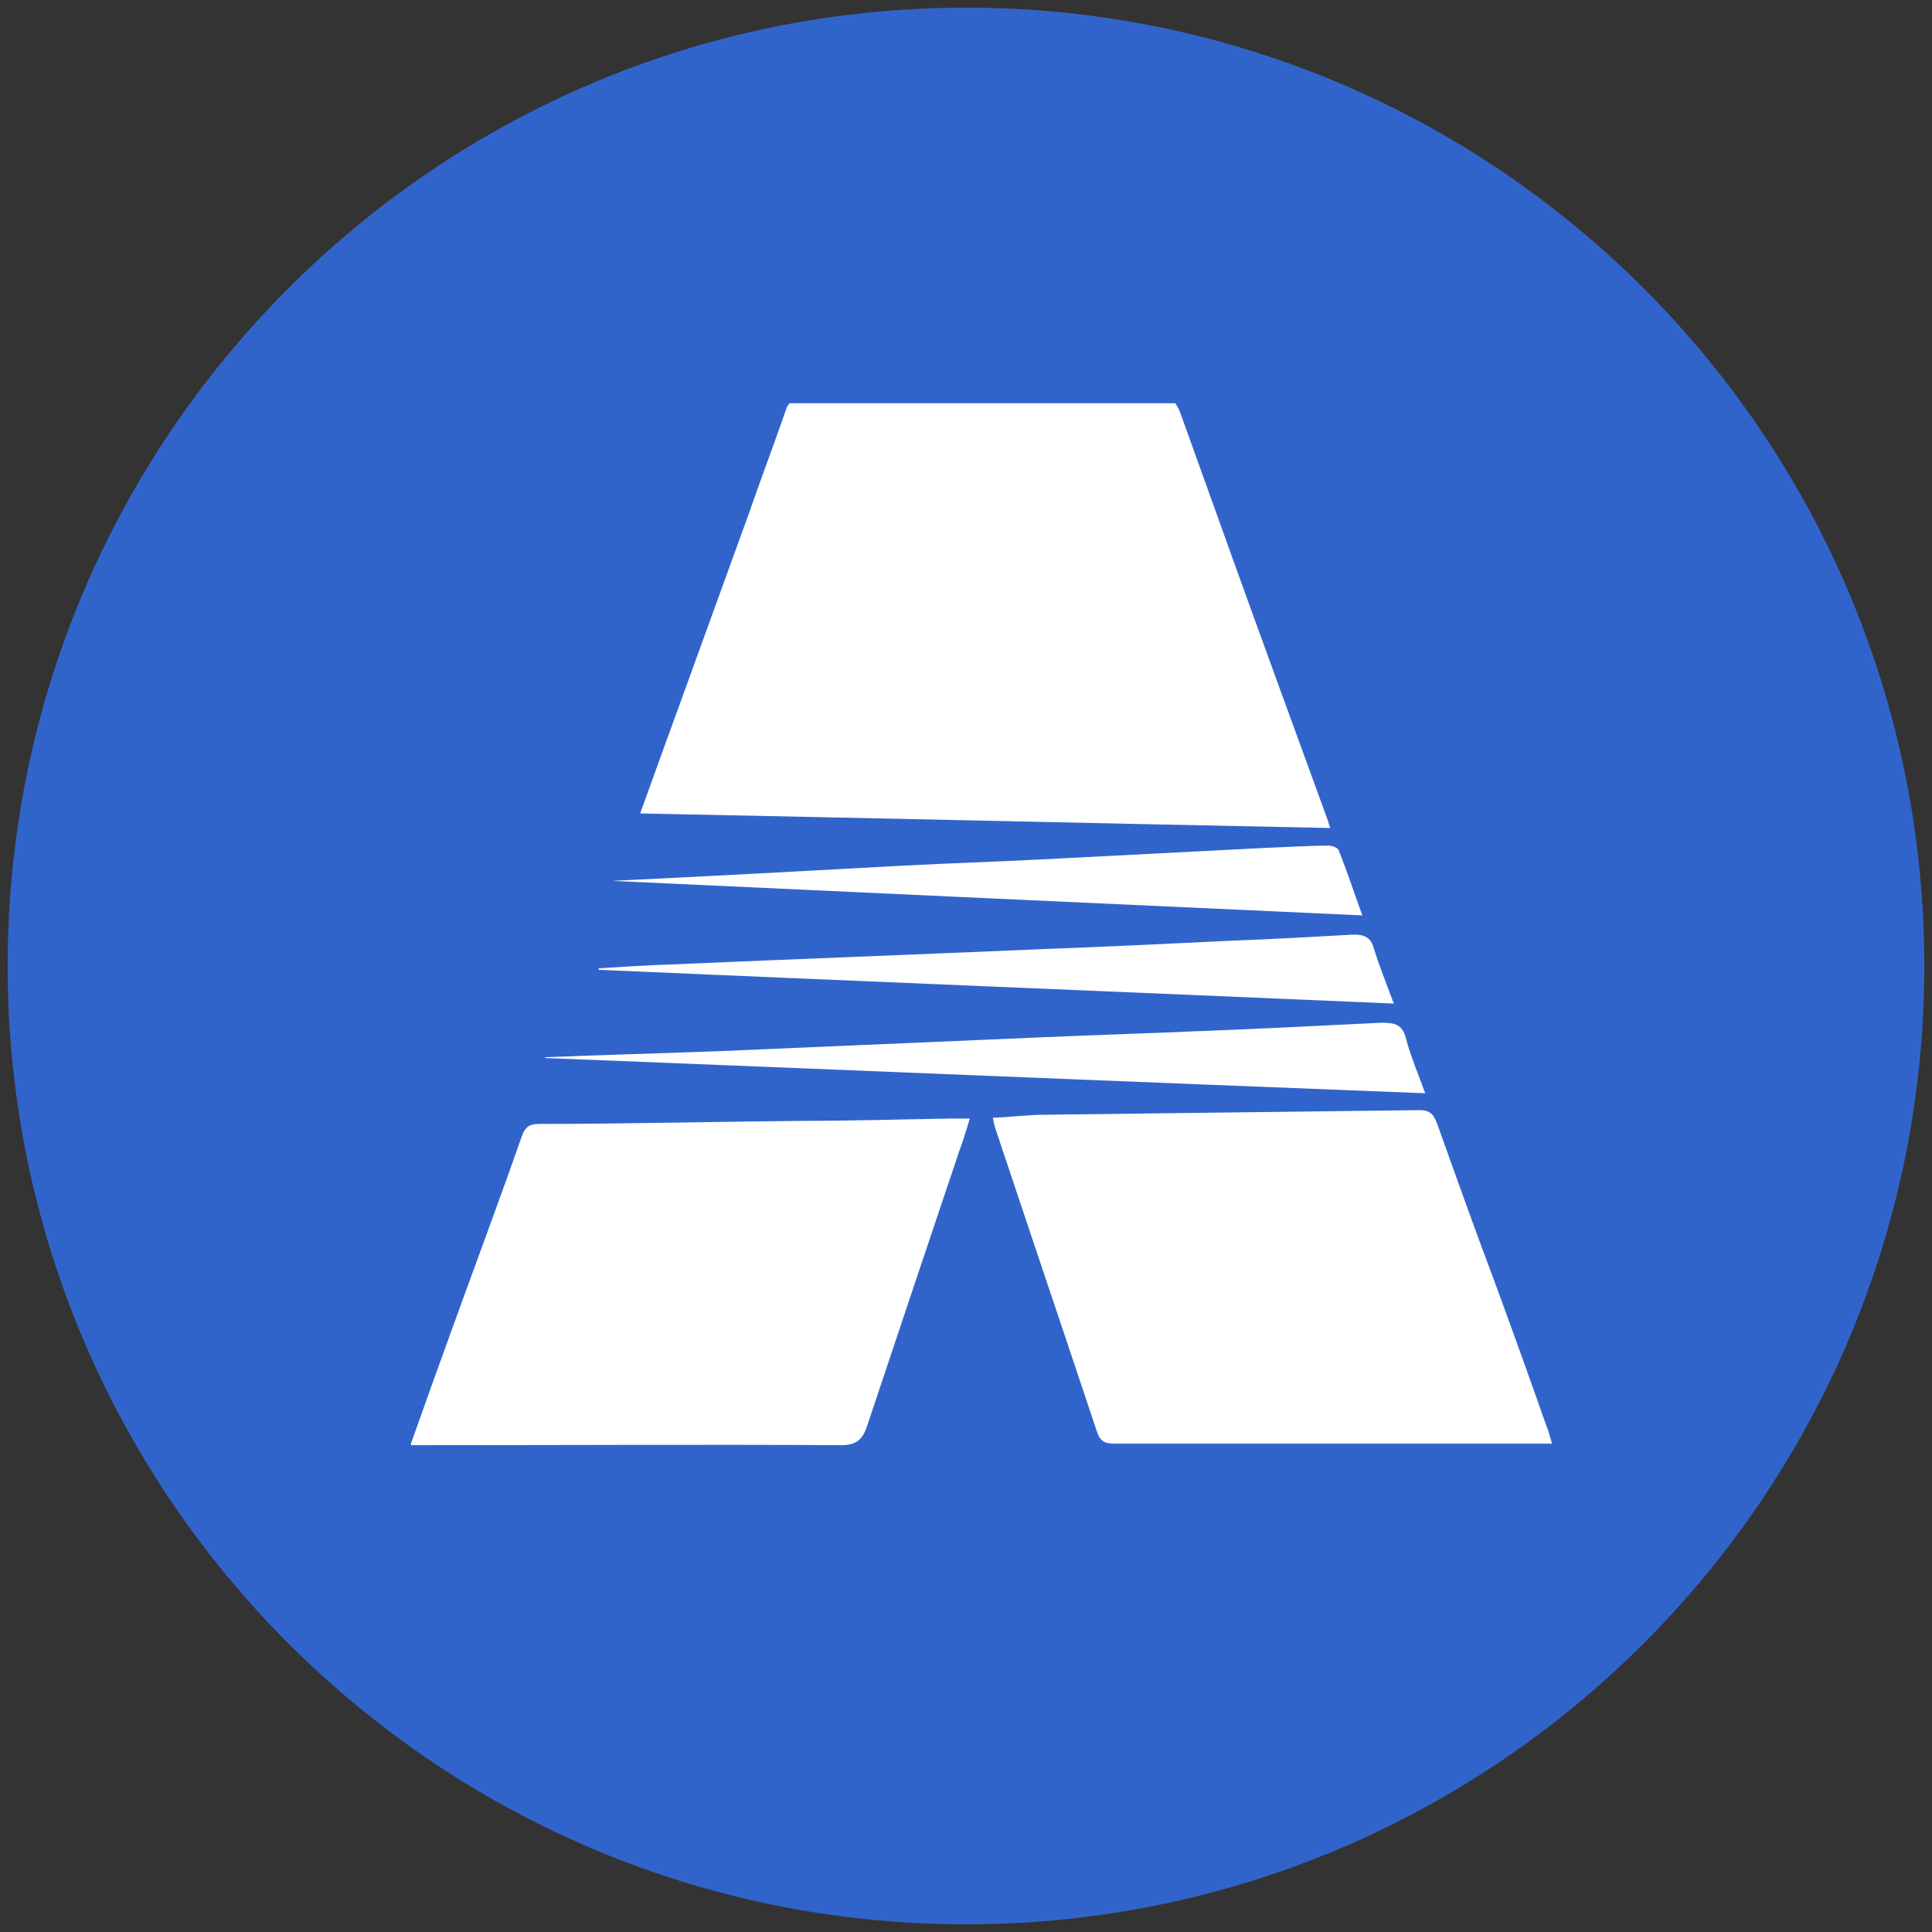 <?xml version="1.0" encoding="UTF-8"?>
<svg xmlns="http://www.w3.org/2000/svg" version="1.1" viewBox="0 0 252 252">
  <rect x="0" y="0" width="252" height="252" fill="#333333" stroke="none"/>
  <defs>
    <style>
      .cls-1 {
        fill: #fff;
      }

      .cls-2 {
        fill: #3164cb;
      }
    </style>
  </defs>
  <!-- Generator: Adobe Illustrator 28.6.0, SVG Export Plug-In . SVG Version: 1.2.0 Build 709)  -->
  <g>
    <g id="Layer_1">
      <g id="Layer_1-2" data-name="Layer_1">
        <g id="Layer_2">
          <path class="cls-2" d="M126,251c69,0,125-56,125-125S195.1,1,126,1,1,57,1,126s56,125,125,125"/>
        </g>
      </g>
      <g>
        <path class="cls-1" d="M166.3,88.1c-4.2-11.5-8.3-23-12.4-34.4-.2-.5-.4-.8-.6-1.1h-50.3c-.2.2-.4.5-.5.9-1.6,4.6-3.3,9.1-4.9,13.7-3.3,9.1-6.6,18.2-9.9,27.3-1.4,3.8-2.7,7.5-4.2,11.6,30.2.6,60,1.3,90,1.9-.2-.7-.4-1.3-.6-1.8-2.2-6-4.4-12.1-6.6-18.1Z"/>
        <path class="cls-1" d="M202.4,188.3c-.9,0-1.5,0-2,0-18.2,0-36.5,0-54.7,0-1.2,0-2.1,0-2.6-1.5-4.4-13.2-8.9-26.5-13.3-39.7-.1-.3-.2-.7-.3-1.3,2.4-.1,4.6-.4,6.9-.4,16.3-.2,32.5-.4,48.8-.6,1.6,0,1.9.9,2.3,1.9,2.5,7,5,14,7.6,20.9,2.2,6,4.4,12.1,6.5,18.1.3.7.5,1.4.8,2.5Z"/>
        <path class="cls-1" d="M53.6,188.3c1.8-5.1,3.5-9.8,5.2-14.5,3.1-8.6,6.3-17.1,9.3-25.7.4-1.1,1-1.5,2.2-1.5,11.5,0,23-.3,34.4-.4,6.4,0,12.9-.2,19.3-.3.7,0,1.5,0,2.5,0-.5,1.6-.9,3-1.4,4.3-4,11.9-8,23.8-12,35.8-.6,1.8-1.4,2.5-3.4,2.5-18-.1-36,0-53.9,0-.6,0-1.2,0-2.2,0Z"/>
        <path class="cls-1" d="M71.1,137.9c7.3-.3,15.1-.5,22.9-.8,14-.6,28-1.2,41.9-1.8,6.8-.3,13.6-.5,20.4-.8,7.9-.3,15.9-.7,23.8-1.1,1.7,0,2.8.1,3.3,2.1.6,2.3,1.6,4.6,2.5,7.1-38.6-1.5-77-3.1-114.8-4.6Z"/>
        <path class="cls-1" d="M78.1,126.3c3.1-.2,6.3-.4,9.4-.5,16.1-.7,32.2-1.3,48.4-2,8.2-.3,16.5-.7,24.7-1.1,5.4-.2,10.7-.5,16-.8,1.4,0,2.2.4,2.6,1.8.7,2.3,1.6,4.5,2.6,7.2-34.8-1.5-69.2-2.9-103.7-4.4,0,0,0-.1,0-.2Z"/>
        <path class="cls-1" d="M79.8,114.9c12.5-.6,25.4-1.3,38.2-2,5.9-.3,11.8-.5,17.8-.8,9.7-.5,19.4-1,29.1-1.5,2.8-.1,5.7-.3,8.5-.3.4,0,1.1.3,1.2.6,1.1,2.7,2,5.5,3.1,8.5-32.9-1.5-65.6-3-97.8-4.5Z"/>
      </g>
    </g>
  </g>
</svg>